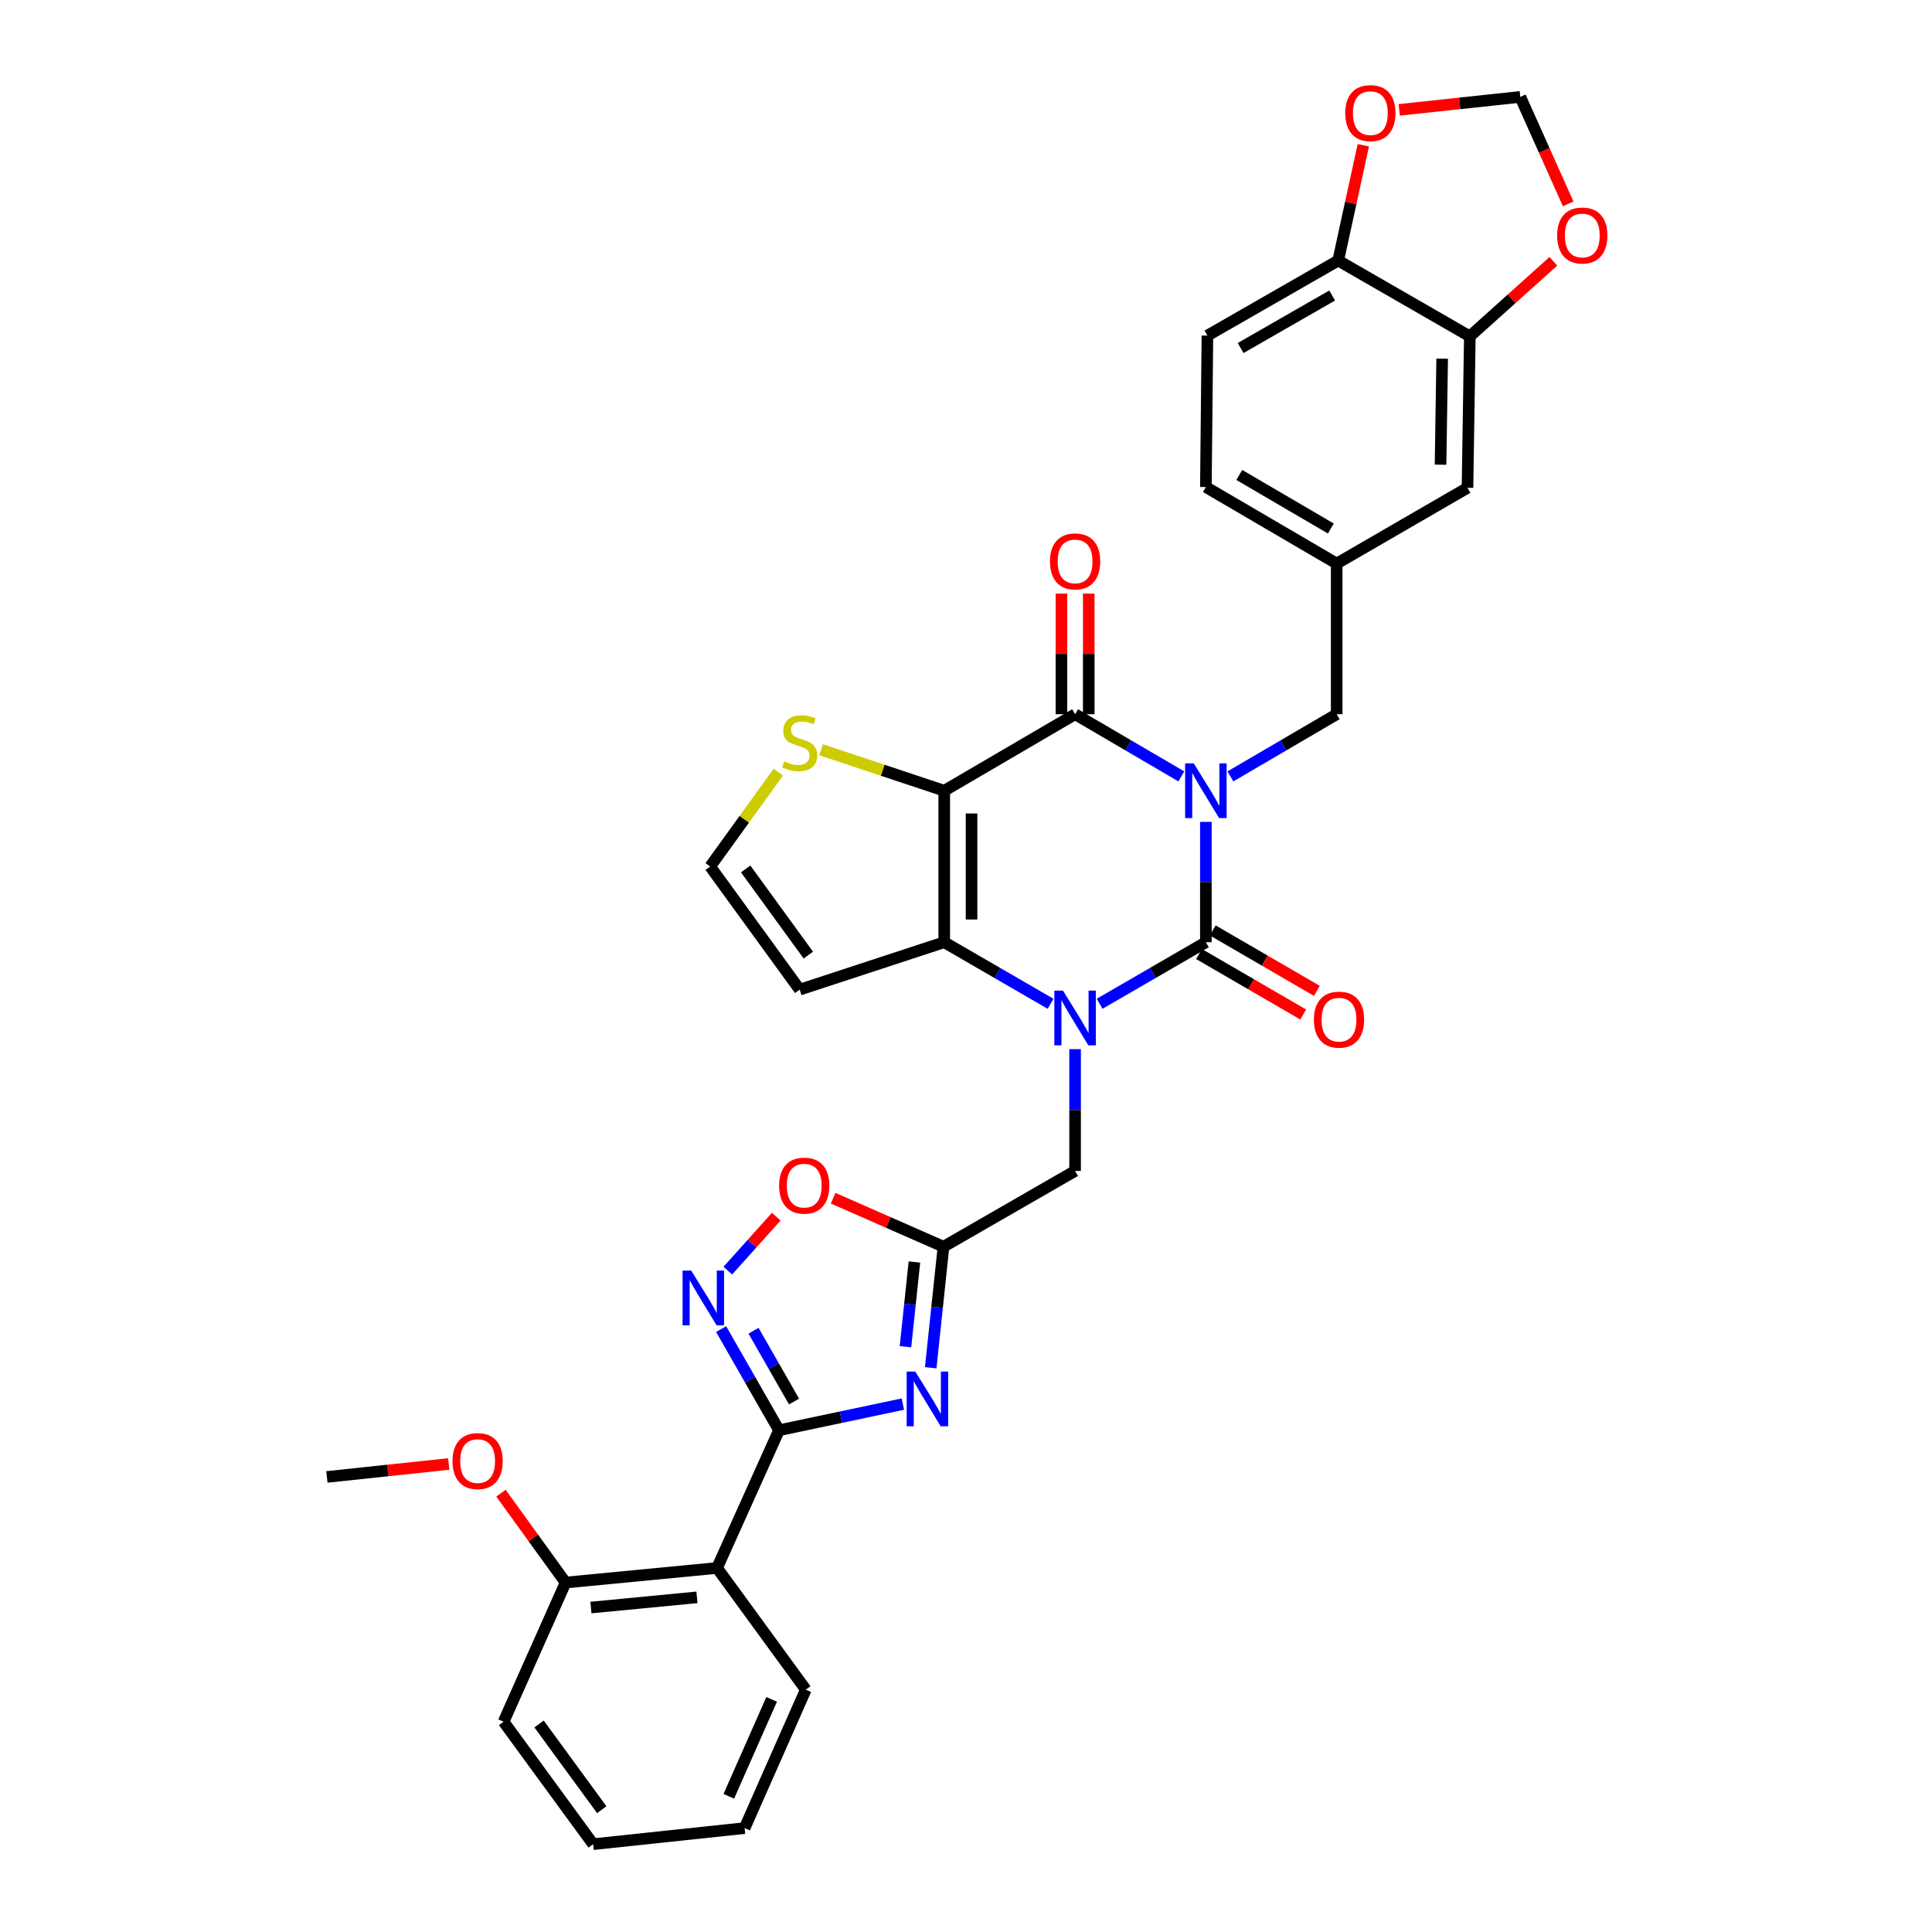 <?xml version='1.0' encoding='iso-8859-1'?>
<svg version='1.1' baseProfile='full'
              xmlns='http://www.w3.org/2000/svg'
                      xmlns:rdkit='http://www.rdkit.org/xml'
                      xmlns:xlink='http://www.w3.org/1999/xlink'
                  xml:space='preserve'
width='1000px' height='1000px' viewBox='0 0 1000 1000'>
<!-- END OF HEADER -->
<rect style='opacity:1.0;fill:#FFFFFF;stroke:none' width='1000' height='1000' x='0' y='0'> </rect>
<path class='bond-0' d='M 624.156,425.412 L 624.156,456.553' style='fill:none;fill-rule:evenodd;stroke:#0000FF;stroke-width:6px;stroke-linecap:butt;stroke-linejoin:miter;stroke-opacity:1' />
<path class='bond-0' d='M 624.156,456.553 L 624.156,487.694' style='fill:none;fill-rule:evenodd;stroke:#000000;stroke-width:6px;stroke-linecap:butt;stroke-linejoin:miter;stroke-opacity:1' />
<path class='bond-3' d='M 611.455,401.86 L 583.96,385.772' style='fill:none;fill-rule:evenodd;stroke:#0000FF;stroke-width:6px;stroke-linecap:butt;stroke-linejoin:miter;stroke-opacity:1' />
<path class='bond-3' d='M 583.96,385.772 L 556.465,369.683' style='fill:none;fill-rule:evenodd;stroke:#000000;stroke-width:6px;stroke-linecap:butt;stroke-linejoin:miter;stroke-opacity:1' />
<path class='bond-13' d='M 636.857,401.862 L 664.364,385.773' style='fill:none;fill-rule:evenodd;stroke:#0000FF;stroke-width:6px;stroke-linecap:butt;stroke-linejoin:miter;stroke-opacity:1' />
<path class='bond-13' d='M 664.364,385.773 L 691.87,369.683' style='fill:none;fill-rule:evenodd;stroke:#000000;stroke-width:6px;stroke-linecap:butt;stroke-linejoin:miter;stroke-opacity:1' />
<path class='bond-1' d='M 624.156,487.694 L 596.659,503.624' style='fill:none;fill-rule:evenodd;stroke:#000000;stroke-width:6px;stroke-linecap:butt;stroke-linejoin:miter;stroke-opacity:1' />
<path class='bond-1' d='M 596.659,503.624 L 569.161,519.555' style='fill:none;fill-rule:evenodd;stroke:#0000FF;stroke-width:6px;stroke-linecap:butt;stroke-linejoin:miter;stroke-opacity:1' />
<path class='bond-16' d='M 620.609,493.806 L 647.57,509.453' style='fill:none;fill-rule:evenodd;stroke:#000000;stroke-width:6px;stroke-linecap:butt;stroke-linejoin:miter;stroke-opacity:1' />
<path class='bond-16' d='M 647.57,509.453 L 674.532,525.1' style='fill:none;fill-rule:evenodd;stroke:#FF0000;stroke-width:6px;stroke-linecap:butt;stroke-linejoin:miter;stroke-opacity:1' />
<path class='bond-16' d='M 627.703,481.581 L 654.665,497.228' style='fill:none;fill-rule:evenodd;stroke:#000000;stroke-width:6px;stroke-linecap:butt;stroke-linejoin:miter;stroke-opacity:1' />
<path class='bond-16' d='M 654.665,497.228 L 681.627,512.874' style='fill:none;fill-rule:evenodd;stroke:#FF0000;stroke-width:6px;stroke-linecap:butt;stroke-linejoin:miter;stroke-opacity:1' />
<path class='bond-12' d='M 556.465,543.049 L 556.465,574.565' style='fill:none;fill-rule:evenodd;stroke:#0000FF;stroke-width:6px;stroke-linecap:butt;stroke-linejoin:miter;stroke-opacity:1' />
<path class='bond-12' d='M 556.465,574.565 L 556.465,606.081' style='fill:none;fill-rule:evenodd;stroke:#000000;stroke-width:6px;stroke-linecap:butt;stroke-linejoin:miter;stroke-opacity:1' />
<path class='bond-34' d='M 543.769,519.558 L 516.252,503.626' style='fill:none;fill-rule:evenodd;stroke:#0000FF;stroke-width:6px;stroke-linecap:butt;stroke-linejoin:miter;stroke-opacity:1' />
<path class='bond-34' d='M 516.252,503.626 L 488.736,487.694' style='fill:none;fill-rule:evenodd;stroke:#000000;stroke-width:6px;stroke-linecap:butt;stroke-linejoin:miter;stroke-opacity:1' />
<path class='bond-2' d='M 488.736,409.292 L 556.465,369.683' style='fill:none;fill-rule:evenodd;stroke:#000000;stroke-width:6px;stroke-linecap:butt;stroke-linejoin:miter;stroke-opacity:1' />
<path class='bond-4' d='M 488.736,409.292 L 488.736,487.694' style='fill:none;fill-rule:evenodd;stroke:#000000;stroke-width:6px;stroke-linecap:butt;stroke-linejoin:miter;stroke-opacity:1' />
<path class='bond-4' d='M 502.871,421.052 L 502.871,475.933' style='fill:none;fill-rule:evenodd;stroke:#000000;stroke-width:6px;stroke-linecap:butt;stroke-linejoin:miter;stroke-opacity:1' />
<path class='bond-11' d='M 488.736,409.292 L 456.851,398.67' style='fill:none;fill-rule:evenodd;stroke:#000000;stroke-width:6px;stroke-linecap:butt;stroke-linejoin:miter;stroke-opacity:1' />
<path class='bond-11' d='M 456.851,398.67 L 424.967,388.049' style='fill:none;fill-rule:evenodd;stroke:#CCCC00;stroke-width:6px;stroke-linecap:butt;stroke-linejoin:miter;stroke-opacity:1' />
<path class='bond-18' d='M 563.533,369.683 L 563.533,338.463' style='fill:none;fill-rule:evenodd;stroke:#000000;stroke-width:6px;stroke-linecap:butt;stroke-linejoin:miter;stroke-opacity:1' />
<path class='bond-18' d='M 563.533,338.463 L 563.533,307.243' style='fill:none;fill-rule:evenodd;stroke:#FF0000;stroke-width:6px;stroke-linecap:butt;stroke-linejoin:miter;stroke-opacity:1' />
<path class='bond-18' d='M 549.398,369.683 L 549.398,338.463' style='fill:none;fill-rule:evenodd;stroke:#000000;stroke-width:6px;stroke-linecap:butt;stroke-linejoin:miter;stroke-opacity:1' />
<path class='bond-18' d='M 549.398,338.463 L 549.398,307.243' style='fill:none;fill-rule:evenodd;stroke:#FF0000;stroke-width:6px;stroke-linecap:butt;stroke-linejoin:miter;stroke-opacity:1' />
<path class='bond-14' d='M 488.736,487.694 L 413.915,512.241' style='fill:none;fill-rule:evenodd;stroke:#000000;stroke-width:6px;stroke-linecap:butt;stroke-linejoin:miter;stroke-opacity:1' />
<path class='bond-5' d='M 403.212,740.3 L 435.268,733.529' style='fill:none;fill-rule:evenodd;stroke:#000000;stroke-width:6px;stroke-linecap:butt;stroke-linejoin:miter;stroke-opacity:1' />
<path class='bond-5' d='M 435.268,733.529 L 467.324,726.759' style='fill:none;fill-rule:evenodd;stroke:#0000FF;stroke-width:6px;stroke-linecap:butt;stroke-linejoin:miter;stroke-opacity:1' />
<path class='bond-9' d='M 403.212,740.3 L 371.149,811.579' style='fill:none;fill-rule:evenodd;stroke:#000000;stroke-width:6px;stroke-linecap:butt;stroke-linejoin:miter;stroke-opacity:1' />
<path class='bond-38' d='M 403.212,740.3 L 388.234,714.12' style='fill:none;fill-rule:evenodd;stroke:#000000;stroke-width:6px;stroke-linecap:butt;stroke-linejoin:miter;stroke-opacity:1' />
<path class='bond-38' d='M 388.234,714.12 L 373.257,687.941' style='fill:none;fill-rule:evenodd;stroke:#0000FF;stroke-width:6px;stroke-linecap:butt;stroke-linejoin:miter;stroke-opacity:1' />
<path class='bond-38' d='M 410.987,725.427 L 400.503,707.101' style='fill:none;fill-rule:evenodd;stroke:#000000;stroke-width:6px;stroke-linecap:butt;stroke-linejoin:miter;stroke-opacity:1' />
<path class='bond-38' d='M 400.503,707.101 L 390.019,688.776' style='fill:none;fill-rule:evenodd;stroke:#0000FF;stroke-width:6px;stroke-linecap:butt;stroke-linejoin:miter;stroke-opacity:1' />
<path class='bond-6' d='M 481.733,707.936 L 485.042,676.617' style='fill:none;fill-rule:evenodd;stroke:#0000FF;stroke-width:6px;stroke-linecap:butt;stroke-linejoin:miter;stroke-opacity:1' />
<path class='bond-6' d='M 485.042,676.617 L 488.351,645.298' style='fill:none;fill-rule:evenodd;stroke:#000000;stroke-width:6px;stroke-linecap:butt;stroke-linejoin:miter;stroke-opacity:1' />
<path class='bond-6' d='M 468.669,697.055 L 470.985,675.131' style='fill:none;fill-rule:evenodd;stroke:#0000FF;stroke-width:6px;stroke-linecap:butt;stroke-linejoin:miter;stroke-opacity:1' />
<path class='bond-6' d='M 470.985,675.131 L 473.302,653.208' style='fill:none;fill-rule:evenodd;stroke:#000000;stroke-width:6px;stroke-linecap:butt;stroke-linejoin:miter;stroke-opacity:1' />
<path class='bond-7' d='M 376.722,657.665 L 389.256,643.7' style='fill:none;fill-rule:evenodd;stroke:#0000FF;stroke-width:6px;stroke-linecap:butt;stroke-linejoin:miter;stroke-opacity:1' />
<path class='bond-7' d='M 389.256,643.7 L 401.791,629.736' style='fill:none;fill-rule:evenodd;stroke:#FF0000;stroke-width:6px;stroke-linecap:butt;stroke-linejoin:miter;stroke-opacity:1' />
<path class='bond-8' d='M 488.351,645.298 L 556.465,606.081' style='fill:none;fill-rule:evenodd;stroke:#000000;stroke-width:6px;stroke-linecap:butt;stroke-linejoin:miter;stroke-opacity:1' />
<path class='bond-10' d='M 488.351,645.298 L 459.795,632.742' style='fill:none;fill-rule:evenodd;stroke:#000000;stroke-width:6px;stroke-linecap:butt;stroke-linejoin:miter;stroke-opacity:1' />
<path class='bond-10' d='M 459.795,632.742 L 431.239,620.186' style='fill:none;fill-rule:evenodd;stroke:#FF0000;stroke-width:6px;stroke-linecap:butt;stroke-linejoin:miter;stroke-opacity:1' />
<path class='bond-22' d='M 371.149,811.579 L 292.748,819.125' style='fill:none;fill-rule:evenodd;stroke:#000000;stroke-width:6px;stroke-linecap:butt;stroke-linejoin:miter;stroke-opacity:1' />
<path class='bond-22' d='M 360.743,826.781 L 305.862,832.063' style='fill:none;fill-rule:evenodd;stroke:#000000;stroke-width:6px;stroke-linecap:butt;stroke-linejoin:miter;stroke-opacity:1' />
<path class='bond-28' d='M 371.149,811.579 L 417.08,874.558' style='fill:none;fill-rule:evenodd;stroke:#000000;stroke-width:6px;stroke-linecap:butt;stroke-linejoin:miter;stroke-opacity:1' />
<path class='bond-17' d='M 402.857,399.674 L 385.217,424.091' style='fill:none;fill-rule:evenodd;stroke:#CCCC00;stroke-width:6px;stroke-linecap:butt;stroke-linejoin:miter;stroke-opacity:1' />
<path class='bond-17' d='M 385.217,424.091 L 367.576,448.508' style='fill:none;fill-rule:evenodd;stroke:#000000;stroke-width:6px;stroke-linecap:butt;stroke-linejoin:miter;stroke-opacity:1' />
<path class='bond-25' d='M 691.87,369.683 L 691.87,291.705' style='fill:none;fill-rule:evenodd;stroke:#000000;stroke-width:6px;stroke-linecap:butt;stroke-linejoin:miter;stroke-opacity:1' />
<path class='bond-35' d='M 413.915,512.241 L 367.576,448.508' style='fill:none;fill-rule:evenodd;stroke:#000000;stroke-width:6px;stroke-linecap:butt;stroke-linejoin:miter;stroke-opacity:1' />
<path class='bond-35' d='M 418.397,494.369 L 385.959,449.756' style='fill:none;fill-rule:evenodd;stroke:#000000;stroke-width:6px;stroke-linecap:butt;stroke-linejoin:miter;stroke-opacity:1' />
<path class='bond-15' d='M 760.778,174.095 L 759.576,252.497' style='fill:none;fill-rule:evenodd;stroke:#000000;stroke-width:6px;stroke-linecap:butt;stroke-linejoin:miter;stroke-opacity:1' />
<path class='bond-15' d='M 746.464,185.639 L 745.623,240.52' style='fill:none;fill-rule:evenodd;stroke:#000000;stroke-width:6px;stroke-linecap:butt;stroke-linejoin:miter;stroke-opacity:1' />
<path class='bond-20' d='M 760.778,174.095 L 782.402,154.671' style='fill:none;fill-rule:evenodd;stroke:#000000;stroke-width:6px;stroke-linecap:butt;stroke-linejoin:miter;stroke-opacity:1' />
<path class='bond-20' d='M 782.402,154.671 L 804.026,135.246' style='fill:none;fill-rule:evenodd;stroke:#FF0000;stroke-width:6px;stroke-linecap:butt;stroke-linejoin:miter;stroke-opacity:1' />
<path class='bond-36' d='M 760.778,174.095 L 692.647,134.863' style='fill:none;fill-rule:evenodd;stroke:#000000;stroke-width:6px;stroke-linecap:butt;stroke-linejoin:miter;stroke-opacity:1' />
<path class='bond-19' d='M 692.647,134.863 L 624.957,173.703' style='fill:none;fill-rule:evenodd;stroke:#000000;stroke-width:6px;stroke-linecap:butt;stroke-linejoin:miter;stroke-opacity:1' />
<path class='bond-19' d='M 689.528,152.949 L 642.145,180.137' style='fill:none;fill-rule:evenodd;stroke:#000000;stroke-width:6px;stroke-linecap:butt;stroke-linejoin:miter;stroke-opacity:1' />
<path class='bond-21' d='M 692.647,134.863 L 699.15,105.025' style='fill:none;fill-rule:evenodd;stroke:#000000;stroke-width:6px;stroke-linecap:butt;stroke-linejoin:miter;stroke-opacity:1' />
<path class='bond-21' d='M 699.15,105.025 L 705.653,75.186' style='fill:none;fill-rule:evenodd;stroke:#FF0000;stroke-width:6px;stroke-linecap:butt;stroke-linejoin:miter;stroke-opacity:1' />
<path class='bond-23' d='M 811.69,105.529 L 799.289,77.838' style='fill:none;fill-rule:evenodd;stroke:#FF0000;stroke-width:6px;stroke-linecap:butt;stroke-linejoin:miter;stroke-opacity:1' />
<path class='bond-23' d='M 799.289,77.838 L 786.888,50.148' style='fill:none;fill-rule:evenodd;stroke:#000000;stroke-width:6px;stroke-linecap:butt;stroke-linejoin:miter;stroke-opacity:1' />
<path class='bond-37' d='M 724.246,56.868 L 755.567,53.508' style='fill:none;fill-rule:evenodd;stroke:#FF0000;stroke-width:6px;stroke-linecap:butt;stroke-linejoin:miter;stroke-opacity:1' />
<path class='bond-37' d='M 755.567,53.508 L 786.888,50.148' style='fill:none;fill-rule:evenodd;stroke:#000000;stroke-width:6px;stroke-linecap:butt;stroke-linejoin:miter;stroke-opacity:1' />
<path class='bond-29' d='M 292.748,819.125 L 276.022,795.999' style='fill:none;fill-rule:evenodd;stroke:#000000;stroke-width:6px;stroke-linecap:butt;stroke-linejoin:miter;stroke-opacity:1' />
<path class='bond-29' d='M 276.022,795.999 L 259.297,772.872' style='fill:none;fill-rule:evenodd;stroke:#FF0000;stroke-width:6px;stroke-linecap:butt;stroke-linejoin:miter;stroke-opacity:1' />
<path class='bond-30' d='M 292.748,819.125 L 260.661,891.166' style='fill:none;fill-rule:evenodd;stroke:#000000;stroke-width:6px;stroke-linecap:butt;stroke-linejoin:miter;stroke-opacity:1' />
<path class='bond-24' d='M 759.576,252.497 L 691.87,291.705' style='fill:none;fill-rule:evenodd;stroke:#000000;stroke-width:6px;stroke-linecap:butt;stroke-linejoin:miter;stroke-opacity:1' />
<path class='bond-27' d='M 691.87,291.705 L 624.156,252.096' style='fill:none;fill-rule:evenodd;stroke:#000000;stroke-width:6px;stroke-linecap:butt;stroke-linejoin:miter;stroke-opacity:1' />
<path class='bond-27' d='M 688.85,273.563 L 641.45,245.837' style='fill:none;fill-rule:evenodd;stroke:#000000;stroke-width:6px;stroke-linecap:butt;stroke-linejoin:miter;stroke-opacity:1' />
<path class='bond-26' d='M 624.957,173.703 L 624.156,252.096' style='fill:none;fill-rule:evenodd;stroke:#000000;stroke-width:6px;stroke-linecap:butt;stroke-linejoin:miter;stroke-opacity:1' />
<path class='bond-32' d='M 417.08,874.558 L 385.41,946.222' style='fill:none;fill-rule:evenodd;stroke:#000000;stroke-width:6px;stroke-linecap:butt;stroke-linejoin:miter;stroke-opacity:1' />
<path class='bond-32' d='M 399.401,879.594 L 377.232,929.758' style='fill:none;fill-rule:evenodd;stroke:#000000;stroke-width:6px;stroke-linecap:butt;stroke-linejoin:miter;stroke-opacity:1' />
<path class='bond-31' d='M 232.256,757.76 L 200.729,761.111' style='fill:none;fill-rule:evenodd;stroke:#FF0000;stroke-width:6px;stroke-linecap:butt;stroke-linejoin:miter;stroke-opacity:1' />
<path class='bond-31' d='M 200.729,761.111 L 169.201,764.463' style='fill:none;fill-rule:evenodd;stroke:#000000;stroke-width:6px;stroke-linecap:butt;stroke-linejoin:miter;stroke-opacity:1' />
<path class='bond-39' d='M 260.661,891.166 L 307.008,954.545' style='fill:none;fill-rule:evenodd;stroke:#000000;stroke-width:6px;stroke-linecap:butt;stroke-linejoin:miter;stroke-opacity:1' />
<path class='bond-39' d='M 279.023,892.33 L 311.466,936.695' style='fill:none;fill-rule:evenodd;stroke:#000000;stroke-width:6px;stroke-linecap:butt;stroke-linejoin:miter;stroke-opacity:1' />
<path class='bond-33' d='M 385.41,946.222 L 307.008,954.545' style='fill:none;fill-rule:evenodd;stroke:#000000;stroke-width:6px;stroke-linecap:butt;stroke-linejoin:miter;stroke-opacity:1' />
<path  class='atom-0' d='M 617.896 395.132
L 627.176 410.132
Q 628.096 411.612, 629.576 414.292
Q 631.056 416.972, 631.136 417.132
L 631.136 395.132
L 634.896 395.132
L 634.896 423.452
L 631.016 423.452
L 621.056 407.052
Q 619.896 405.132, 618.656 402.932
Q 617.456 400.732, 617.096 400.052
L 617.096 423.452
L 613.416 423.452
L 613.416 395.132
L 617.896 395.132
' fill='#0000FF'/>
<path  class='atom-2' d='M 550.205 512.75
L 559.485 527.75
Q 560.405 529.23, 561.885 531.91
Q 563.365 534.59, 563.445 534.75
L 563.445 512.75
L 567.205 512.75
L 567.205 541.07
L 563.325 541.07
L 553.365 524.67
Q 552.205 522.75, 550.965 520.55
Q 549.765 518.35, 549.405 517.67
L 549.405 541.07
L 545.725 541.07
L 545.725 512.75
L 550.205 512.75
' fill='#0000FF'/>
<path  class='atom-7' d='M 473.767 709.916
L 483.047 724.916
Q 483.967 726.396, 485.447 729.076
Q 486.927 731.756, 487.007 731.916
L 487.007 709.916
L 490.767 709.916
L 490.767 738.236
L 486.887 738.236
L 476.927 721.836
Q 475.767 719.916, 474.527 717.716
Q 473.327 715.516, 472.967 714.836
L 472.967 738.236
L 469.287 738.236
L 469.287 709.916
L 473.767 709.916
' fill='#0000FF'/>
<path  class='atom-8' d='M 357.767 657.648
L 367.047 672.648
Q 367.967 674.128, 369.447 676.808
Q 370.927 679.488, 371.007 679.648
L 371.007 657.648
L 374.767 657.648
L 374.767 685.968
L 370.887 685.968
L 360.927 669.568
Q 359.767 667.648, 358.527 665.448
Q 357.327 663.248, 356.967 662.568
L 356.967 685.968
L 353.287 685.968
L 353.287 657.648
L 357.767 657.648
' fill='#0000FF'/>
<path  class='atom-11' d='M 403.271 613.684
Q 403.271 606.884, 406.631 603.084
Q 409.991 599.284, 416.271 599.284
Q 422.551 599.284, 425.911 603.084
Q 429.271 606.884, 429.271 613.684
Q 429.271 620.564, 425.871 624.484
Q 422.471 628.364, 416.271 628.364
Q 410.031 628.364, 406.631 624.484
Q 403.271 620.604, 403.271 613.684
M 416.271 625.164
Q 420.591 625.164, 422.911 622.284
Q 425.271 619.364, 425.271 613.684
Q 425.271 608.124, 422.911 605.324
Q 420.591 602.484, 416.271 602.484
Q 411.951 602.484, 409.591 605.284
Q 407.271 608.084, 407.271 613.684
Q 407.271 619.404, 409.591 622.284
Q 411.951 625.164, 416.271 625.164
' fill='#FF0000'/>
<path  class='atom-12' d='M 405.915 394.087
Q 406.235 394.207, 407.555 394.767
Q 408.875 395.327, 410.315 395.687
Q 411.795 396.007, 413.235 396.007
Q 415.915 396.007, 417.475 394.727
Q 419.035 393.407, 419.035 391.127
Q 419.035 389.567, 418.235 388.607
Q 417.475 387.647, 416.275 387.127
Q 415.075 386.607, 413.075 386.007
Q 410.555 385.247, 409.035 384.527
Q 407.555 383.807, 406.475 382.287
Q 405.435 380.767, 405.435 378.207
Q 405.435 374.647, 407.835 372.447
Q 410.275 370.247, 415.075 370.247
Q 418.355 370.247, 422.075 371.807
L 421.155 374.887
Q 417.755 373.487, 415.195 373.487
Q 412.435 373.487, 410.915 374.647
Q 409.395 375.767, 409.435 377.727
Q 409.435 379.247, 410.195 380.167
Q 410.995 381.087, 412.115 381.607
Q 413.275 382.127, 415.195 382.727
Q 417.755 383.527, 419.275 384.327
Q 420.795 385.127, 421.875 386.767
Q 422.995 388.367, 422.995 391.127
Q 422.995 395.047, 420.355 397.167
Q 417.755 399.247, 413.395 399.247
Q 410.875 399.247, 408.955 398.687
Q 407.075 398.167, 404.835 397.247
L 405.915 394.087
' fill='#CCCC00'/>
<path  class='atom-17' d='M 680.071 527.767
Q 680.071 520.967, 683.431 517.167
Q 686.791 513.367, 693.071 513.367
Q 699.351 513.367, 702.711 517.167
Q 706.071 520.967, 706.071 527.767
Q 706.071 534.647, 702.671 538.567
Q 699.271 542.447, 693.071 542.447
Q 686.831 542.447, 683.431 538.567
Q 680.071 534.687, 680.071 527.767
M 693.071 539.247
Q 697.391 539.247, 699.711 536.367
Q 702.071 533.447, 702.071 527.767
Q 702.071 522.207, 699.711 519.407
Q 697.391 516.567, 693.071 516.567
Q 688.751 516.567, 686.391 519.367
Q 684.071 522.167, 684.071 527.767
Q 684.071 533.487, 686.391 536.367
Q 688.751 539.247, 693.071 539.247
' fill='#FF0000'/>
<path  class='atom-19' d='M 543.465 290.584
Q 543.465 283.784, 546.825 279.984
Q 550.185 276.184, 556.465 276.184
Q 562.745 276.184, 566.105 279.984
Q 569.465 283.784, 569.465 290.584
Q 569.465 297.464, 566.065 301.384
Q 562.665 305.264, 556.465 305.264
Q 550.225 305.264, 546.825 301.384
Q 543.465 297.504, 543.465 290.584
M 556.465 302.064
Q 560.785 302.064, 563.105 299.184
Q 565.465 296.264, 565.465 290.584
Q 565.465 285.024, 563.105 282.224
Q 560.785 279.384, 556.465 279.384
Q 552.145 279.384, 549.785 282.184
Q 547.465 284.984, 547.465 290.584
Q 547.465 296.304, 549.785 299.184
Q 552.145 302.064, 556.465 302.064
' fill='#FF0000'/>
<path  class='atom-21' d='M 805.982 121.892
Q 805.982 115.092, 809.342 111.292
Q 812.702 107.492, 818.982 107.492
Q 825.262 107.492, 828.622 111.292
Q 831.982 115.092, 831.982 121.892
Q 831.982 128.772, 828.582 132.692
Q 825.182 136.572, 818.982 136.572
Q 812.742 136.572, 809.342 132.692
Q 805.982 128.812, 805.982 121.892
M 818.982 133.372
Q 823.302 133.372, 825.622 130.492
Q 827.982 127.572, 827.982 121.892
Q 827.982 116.332, 825.622 113.532
Q 823.302 110.692, 818.982 110.692
Q 814.662 110.692, 812.302 113.492
Q 809.982 116.292, 809.982 121.892
Q 809.982 127.612, 812.302 130.492
Q 814.662 133.372, 818.982 133.372
' fill='#FF0000'/>
<path  class='atom-22' d='M 696.295 58.552
Q 696.295 51.752, 699.655 47.952
Q 703.015 44.152, 709.295 44.152
Q 715.575 44.152, 718.935 47.952
Q 722.295 51.752, 722.295 58.552
Q 722.295 65.432, 718.895 69.352
Q 715.495 73.232, 709.295 73.232
Q 703.055 73.232, 699.655 69.352
Q 696.295 65.472, 696.295 58.552
M 709.295 70.032
Q 713.615 70.032, 715.935 67.152
Q 718.295 64.232, 718.295 58.552
Q 718.295 52.992, 715.935 50.192
Q 713.615 47.352, 709.295 47.352
Q 704.975 47.352, 702.615 50.152
Q 700.295 52.952, 700.295 58.552
Q 700.295 64.272, 702.615 67.152
Q 704.975 70.032, 709.295 70.032
' fill='#FF0000'/>
<path  class='atom-30' d='M 234.218 756.25
Q 234.218 749.45, 237.578 745.65
Q 240.938 741.85, 247.218 741.85
Q 253.498 741.85, 256.858 745.65
Q 260.218 749.45, 260.218 756.25
Q 260.218 763.13, 256.818 767.05
Q 253.418 770.93, 247.218 770.93
Q 240.978 770.93, 237.578 767.05
Q 234.218 763.17, 234.218 756.25
M 247.218 767.73
Q 251.538 767.73, 253.858 764.85
Q 256.218 761.93, 256.218 756.25
Q 256.218 750.69, 253.858 747.89
Q 251.538 745.05, 247.218 745.05
Q 242.898 745.05, 240.538 747.85
Q 238.218 750.65, 238.218 756.25
Q 238.218 761.97, 240.538 764.85
Q 242.898 767.73, 247.218 767.73
' fill='#FF0000'/>
</svg>
